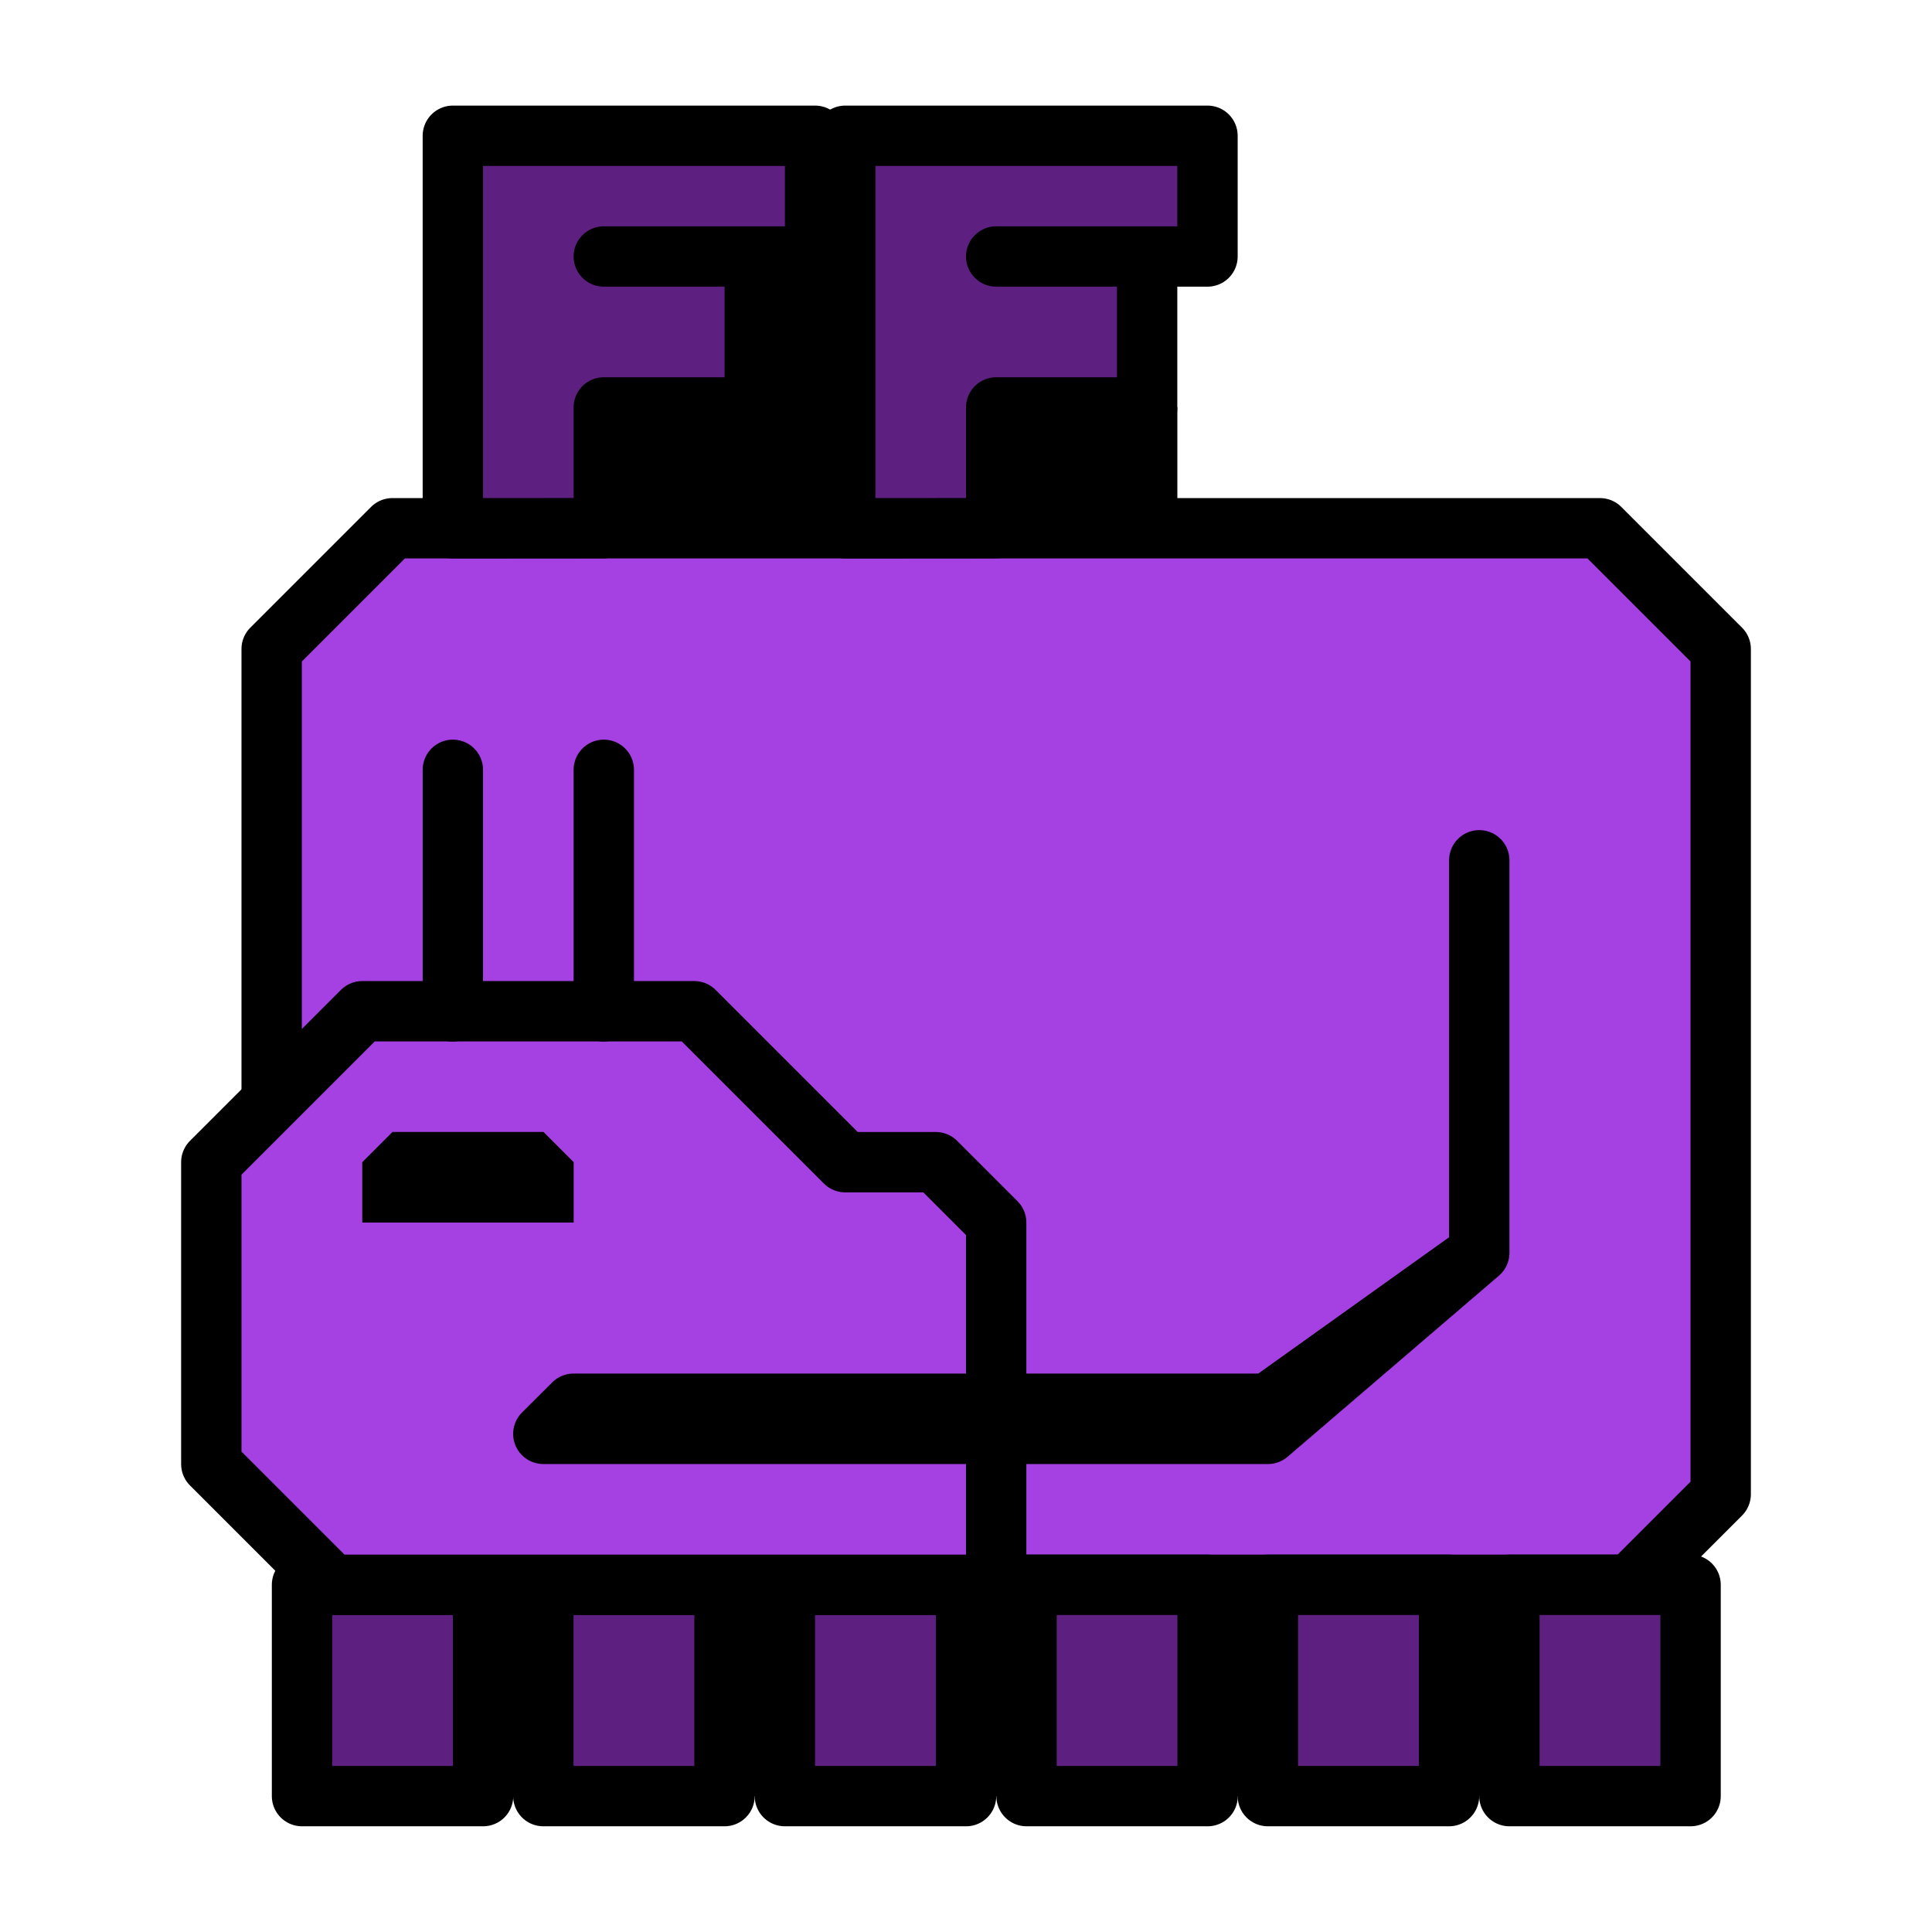 <?xml version="1.0" encoding="UTF-8" standalone="no"?>
<!-- Created with Inkscape (http://www.inkscape.org/) -->

<svg
   xmlns:dc="http://purl.org/dc/elements/1.1/"
   xmlns:cc="http://creativecommons.org/ns#"
   xmlns:rdf="http://www.w3.org/1999/02/22-rdf-syntax-ns#"
   xmlns:svg="http://www.w3.org/2000/svg"
   xmlns="http://www.w3.org/2000/svg"
   xmlns:sodipodi="http://sodipodi.sourceforge.net/DTD/sodipodi-0.dtd"
   xmlns:inkscape="http://www.inkscape.org/namespaces/inkscape"
   width="64"
   height="64"
   viewBox="0 0 16.933 16.933"
   version="1.1"
   id="svg4846"
   inkscape:version="0.92.4 (5da689c313, 2019-01-14)"
   sodipodi:docname="5thGen Item Icon-Monster Part Yellow.svg">
  <defs
     id="defs4840" />
  <sodipodi:namedview
     id="base"
     pagecolor="#ffffff"
     bordercolor="#666666"
     borderopacity="1.0"
     inkscape:pageopacity="0.0"
     inkscape:pageshadow="2"
     inkscape:zoom="5.6"
     inkscape:cx="-10.278072"
     inkscape:cy="30.34087"
     inkscape:document-units="px"
     inkscape:current-layer="layer1"
     showgrid="false"
     units="px"
     inkscape:window-width="1304"
     inkscape:window-height="745"
     inkscape:window-x="-8"
     inkscape:window-y="-8"
     inkscape:window-maximized="1"
     showguides="true"
     inkscape:guide-bbox="true" />
  <g
     inkscape:label="Layer 1"
     inkscape:groupmode="layer"
     id="layer1"
     transform="translate(0,-280.067)">
    <path
       style="display:inline;opacity:1;vector-effect:none;fill:#000000;fill-opacity:1;fill-rule:evenodd;stroke:none;stroke-width:0.265;stroke-linecap:butt;stroke-linejoin:miter;stroke-miterlimit:4;stroke-dasharray:none;stroke-dashoffset:0;stroke-opacity:1"
       d="m 10.319,283.639 v 3.44 l 4.233,6.879 -1.587,1.852 H 4.498 l -1.058,-1.852 1.587,-12.435 3.969,1.058 z"
       id="path3932"
       inkscape:connector-curvature="0" />
    <path
       style="display:inline;opacity:1;vector-effect:none;fill:#a541e2;fill-opacity:1;fill-rule:evenodd;stroke:#000000;stroke-width:0.529;stroke-linecap:butt;stroke-linejoin:round;stroke-miterlimit:4;stroke-dasharray:none;stroke-dashoffset:0;stroke-opacity:1"
       d="m 2.381,290.253 v -4.498 l 1.058,-1.058 H 14.023 l 1.058,1.058 v 7.408 l -0.794,0.794 H 3.704 Z"
       id="path3881"
       inkscape:connector-curvature="0" />
    <path
       style="display:inline;opacity:1;vector-effect:none;fill:#5d1f80;fill-opacity:1;fill-rule:evenodd;stroke:#000000;stroke-width:0.529;stroke-linecap:butt;stroke-linejoin:round;stroke-miterlimit:4;stroke-dasharray:none;stroke-dashoffset:0;stroke-opacity:1"
       d="m 3.44,293.957 h 0.794 v 1.852 h -1.587 v -1.852 z"
       id="path3677-5"
       inkscape:connector-curvature="0"
       sodipodi:nodetypes="cccccc" />
    <path
       style="display:inline;opacity:1;vector-effect:none;fill:#5d1f80;fill-opacity:1;fill-rule:evenodd;stroke:#000000;stroke-width:0.529;stroke-linecap:butt;stroke-linejoin:round;stroke-miterlimit:4;stroke-dasharray:none;stroke-dashoffset:0;stroke-opacity:1"
       d="m 5.556,293.957 h 0.794 v 1.852 l -1.588,-1e-5 v -1.852 z"
       id="path3677-3-7"
       inkscape:connector-curvature="0"
       sodipodi:nodetypes="cccccc" />
    <path
       style="display:inline;opacity:1;vector-effect:none;fill:#5d1f80;fill-opacity:1;fill-rule:evenodd;stroke:#000000;stroke-width:0.529;stroke-linecap:butt;stroke-linejoin:round;stroke-miterlimit:4;stroke-dasharray:none;stroke-dashoffset:0;stroke-opacity:1"
       d="m 7.673,293.957 h 0.794 v 1.852 l -1.588,-1e-5 v -1.852 z"
       id="path3677-3-3-2"
       inkscape:connector-curvature="0"
       sodipodi:nodetypes="cccccc" />
    <path
       style="display:inline;opacity:1;vector-effect:none;fill:#5d1f80;fill-opacity:1;fill-rule:evenodd;stroke:#000000;stroke-width:0.529;stroke-linecap:butt;stroke-linejoin:round;stroke-miterlimit:4;stroke-dasharray:none;stroke-dashoffset:0;stroke-opacity:1"
       d="m 9.79,293.957 h 0.794 v 1.852 l -1.587,-1e-5 v -1.852 z"
       id="path3677-3-3-4-3"
       inkscape:connector-curvature="0"
       sodipodi:nodetypes="cccccc" />
    <path
       style="display:inline;opacity:1;vector-effect:none;fill:#5d1f80;fill-opacity:1;fill-rule:evenodd;stroke:#000000;stroke-width:0.529;stroke-linecap:butt;stroke-linejoin:round;stroke-miterlimit:4;stroke-dasharray:none;stroke-dashoffset:0;stroke-opacity:1"
       d="m 14.023,293.957 h 0.794 v 1.852 l -1.588,-1e-5 v -1.852 z"
       id="path3677-3-3-4-9-8"
       inkscape:connector-curvature="0"
       sodipodi:nodetypes="cccccc" />
    <path
       style="display:inline;opacity:1;vector-effect:none;fill:#5d1f80;fill-opacity:1;fill-rule:evenodd;stroke:#000000;stroke-width:0.529;stroke-linecap:butt;stroke-linejoin:round;stroke-miterlimit:4;stroke-dasharray:none;stroke-dashoffset:0;stroke-opacity:1"
       d="M 11.906,293.957 H 12.7 v 1.852 l -1.588,-1e-5 v -1.852 z"
       id="path3677-3-3-4-2-1"
       inkscape:connector-curvature="0"
       sodipodi:nodetypes="cccccc" />
    <path
       style="display:inline;opacity:1;vector-effect:none;fill:#a541e2;fill-opacity:1;fill-rule:evenodd;stroke:#000000;stroke-width:0.529;stroke-linecap:butt;stroke-linejoin:round;stroke-miterlimit:4;stroke-dasharray:none;stroke-dashoffset:0;stroke-opacity:1"
       d="m 2.91,293.957 -1.058,-1.058 v -2.646 l 1.323,-1.323 h 2.91 l 1.323,1.323 h 0.794 l 0.529,0.529 v 3.175 z"
       id="path3858"
       inkscape:connector-curvature="0" />
    <path
       style="display:inline;opacity:1;vector-effect:none;fill:#000000;fill-opacity:1;fill-rule:evenodd;stroke:none;stroke-width:0.265;stroke-linecap:butt;stroke-linejoin:miter;stroke-miterlimit:4;stroke-dasharray:none;stroke-dashoffset:0;stroke-opacity:1"
       d="m 3.175,290.782 v -0.529 l 0.265,-0.265 h 1.323 l 0.265,0.265 v 0.529 z"
       id="path3860"
       inkscape:connector-curvature="0" />
    <path
       style="display:inline;opacity:1;vector-effect:none;fill:none;fill-opacity:1;fill-rule:evenodd;stroke:#000000;stroke-width:0.529;stroke-linecap:round;stroke-linejoin:round;stroke-miterlimit:4;stroke-dasharray:none;stroke-dashoffset:0;stroke-opacity:1"
       d="M 4.762,292.634 H 11.113 l 1.852,-1.587 v -3.44 3.44 L 11.113,292.37 H 5.027 Z"
       id="path3862"
       inkscape:connector-curvature="0"
       sodipodi:nodetypes="cccccccc" />
    <path
       style="display:inline;opacity:1;vector-effect:none;fill:none;fill-opacity:1;fill-rule:evenodd;stroke:#000000;stroke-width:0.529;stroke-linecap:round;stroke-linejoin:round;stroke-miterlimit:4;stroke-dasharray:none;stroke-dashoffset:0;stroke-opacity:1"
       d="m 5.292,286.814 v 2.117"
       id="path3864"
       inkscape:connector-curvature="0" />
    <path
       style="display:inline;opacity:1;vector-effect:none;fill:none;fill-opacity:1;fill-rule:evenodd;stroke:#000000;stroke-width:0.529;stroke-linecap:round;stroke-linejoin:round;stroke-miterlimit:4;stroke-dasharray:none;stroke-dashoffset:0;stroke-opacity:1"
       d="m 3.969,286.814 v 2.117"
       id="path3864-7"
       inkscape:connector-curvature="0" />
    <path
       style="display:inline;opacity:1;vector-effect:none;fill:#5d1f80;fill-opacity:1;fill-rule:evenodd;stroke:#000000;stroke-width:0.529;stroke-linecap:butt;stroke-linejoin:round;stroke-miterlimit:4;stroke-dasharray:none;stroke-dashoffset:0;stroke-opacity:1"
       d="m 3.969,284.697 v -3.44 h 3.175 v 1.058 h -1.852 1.323 v 1.323 h -1.323 v 1.058 z"
       id="path3747-5"
       inkscape:connector-curvature="0" />
    <path
       style="display:inline;opacity:1;vector-effect:none;fill:#5d1f80;fill-opacity:1;fill-rule:evenodd;stroke:#000000;stroke-width:0.529;stroke-linecap:butt;stroke-linejoin:round;stroke-miterlimit:4;stroke-dasharray:none;stroke-dashoffset:0;stroke-opacity:1"
       d="m 7.408,284.697 v -3.44 h 3.175 v 1.058 H 8.731 10.054 v 1.323 H 8.731 v 1.058 z"
       id="path3747-3-0"
       inkscape:connector-curvature="0" />
  </g>
</svg>
